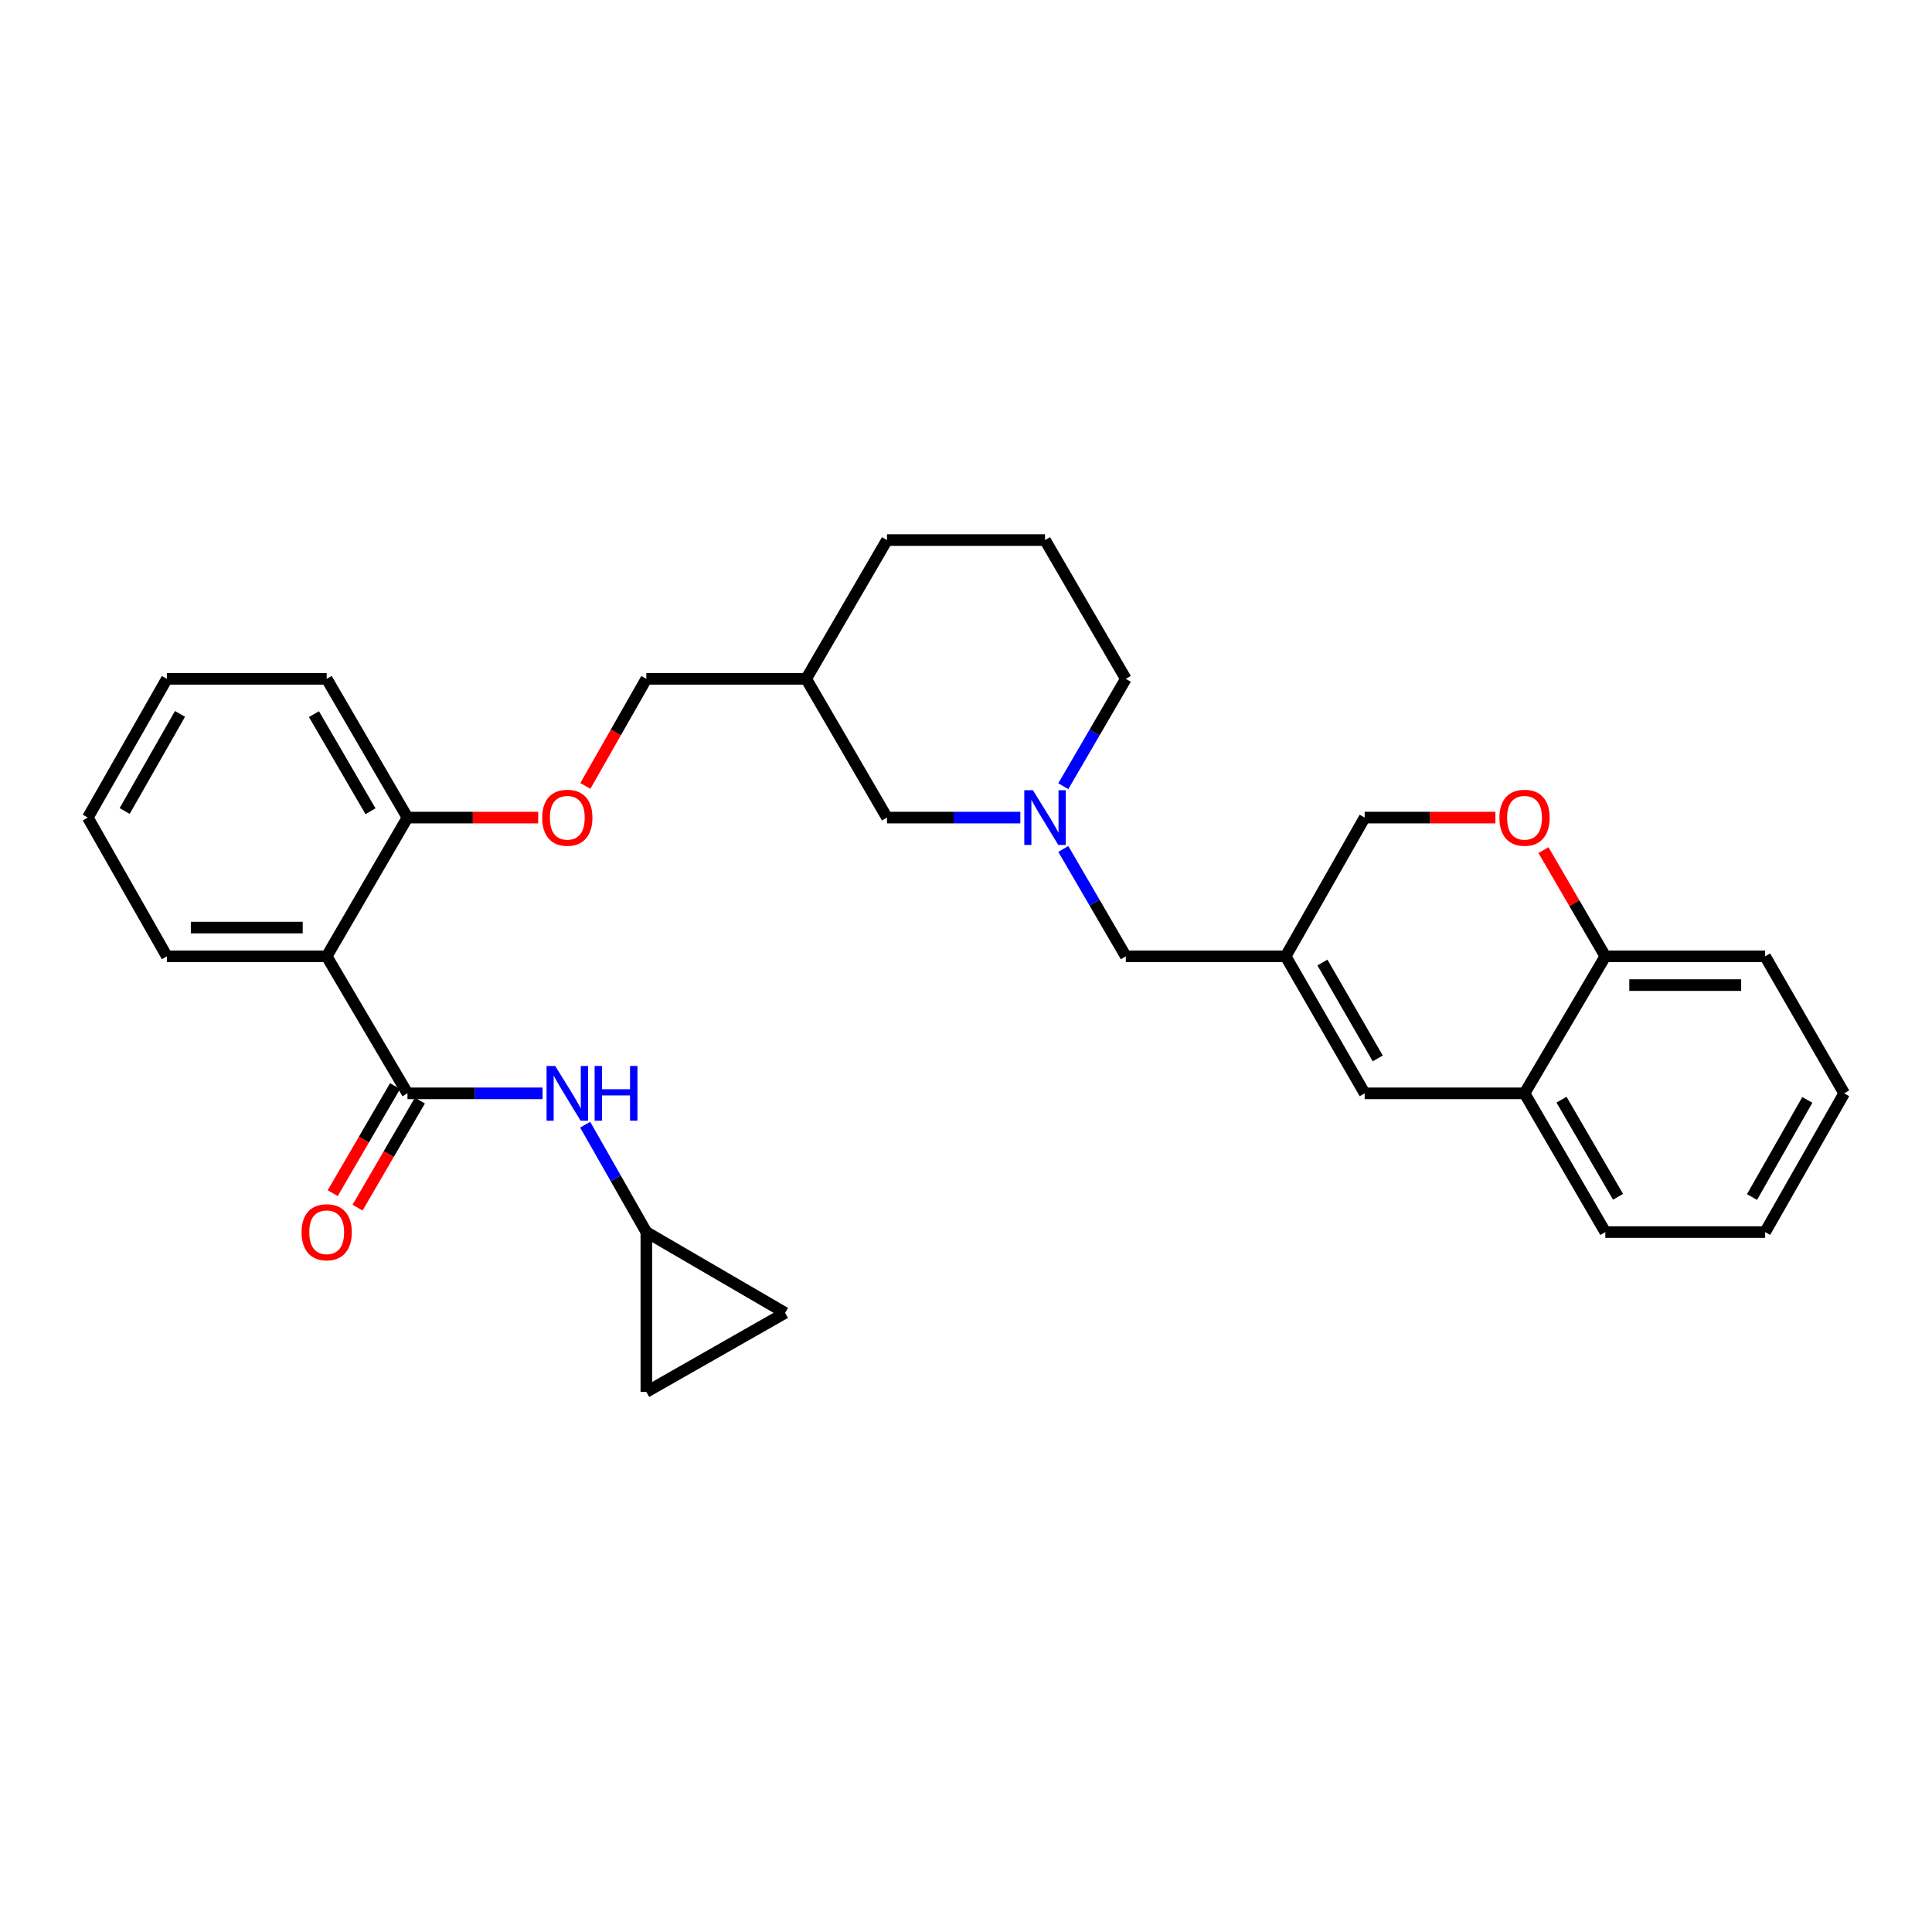 <?xml version='1.0' encoding='iso-8859-1'?>
<svg version='1.1' baseProfile='full'
              xmlns='http://www.w3.org/2000/svg'
                      xmlns:rdkit='http://www.rdkit.org/xml'
                      xmlns:xlink='http://www.w3.org/1999/xlink'
                  xml:space='preserve'
width='1000px' height='1000px' viewBox='0 0 1000 1000'>
<!-- END OF HEADER -->
<rect style='opacity:1.0;fill:#FFFFFF;stroke:none' width='1000' height='1000' x='0' y='0'> </rect>
<path class='bond-0' d='M 210.908,565.909 L 169.092,494.996' style='fill:none;fill-rule:evenodd;stroke:#000000;stroke-width:6px;stroke-linecap:butt;stroke-linejoin:miter;stroke-opacity:1' />
<path class='bond-1' d='M 210.908,565.909 L 245.87,565.909' style='fill:none;fill-rule:evenodd;stroke:#000000;stroke-width:6px;stroke-linecap:butt;stroke-linejoin:miter;stroke-opacity:1' />
<path class='bond-1' d='M 245.87,565.909 L 280.831,565.909' style='fill:none;fill-rule:evenodd;stroke:#0000FF;stroke-width:6px;stroke-linecap:butt;stroke-linejoin:miter;stroke-opacity:1' />
<path class='bond-2' d='M 204.476,562.163 L 188.342,589.871' style='fill:none;fill-rule:evenodd;stroke:#000000;stroke-width:6px;stroke-linecap:butt;stroke-linejoin:miter;stroke-opacity:1' />
<path class='bond-2' d='M 188.342,589.871 L 172.208,617.579' style='fill:none;fill-rule:evenodd;stroke:#FF0000;stroke-width:6px;stroke-linecap:butt;stroke-linejoin:miter;stroke-opacity:1' />
<path class='bond-2' d='M 217.341,569.654 L 201.207,597.362' style='fill:none;fill-rule:evenodd;stroke:#000000;stroke-width:6px;stroke-linecap:butt;stroke-linejoin:miter;stroke-opacity:1' />
<path class='bond-2' d='M 201.207,597.362 L 185.073,625.071' style='fill:none;fill-rule:evenodd;stroke:#FF0000;stroke-width:6px;stroke-linecap:butt;stroke-linejoin:miter;stroke-opacity:1' />
<path class='bond-3' d='M 169.092,494.996 L 210.908,423.182' style='fill:none;fill-rule:evenodd;stroke:#000000;stroke-width:6px;stroke-linecap:butt;stroke-linejoin:miter;stroke-opacity:1' />
<path class='bond-4' d='M 169.092,494.996 L 86.369,494.996' style='fill:none;fill-rule:evenodd;stroke:#000000;stroke-width:6px;stroke-linecap:butt;stroke-linejoin:miter;stroke-opacity:1' />
<path class='bond-4' d='M 156.684,480.109 L 98.778,480.109' style='fill:none;fill-rule:evenodd;stroke:#000000;stroke-width:6px;stroke-linecap:butt;stroke-linejoin:miter;stroke-opacity:1' />
<path class='bond-5' d='M 665.454,494.996 L 582.723,494.996' style='fill:none;fill-rule:evenodd;stroke:#000000;stroke-width:6px;stroke-linecap:butt;stroke-linejoin:miter;stroke-opacity:1' />
<path class='bond-6' d='M 665.454,494.996 L 706.36,565.909' style='fill:none;fill-rule:evenodd;stroke:#000000;stroke-width:6px;stroke-linecap:butt;stroke-linejoin:miter;stroke-opacity:1' />
<path class='bond-6' d='M 684.485,498.194 L 713.12,547.833' style='fill:none;fill-rule:evenodd;stroke:#000000;stroke-width:6px;stroke-linecap:butt;stroke-linejoin:miter;stroke-opacity:1' />
<path class='bond-7' d='M 665.454,494.996 L 706.36,423.182' style='fill:none;fill-rule:evenodd;stroke:#000000;stroke-width:6px;stroke-linecap:butt;stroke-linejoin:miter;stroke-opacity:1' />
<path class='bond-8' d='M 706.36,565.909 L 789.092,565.909' style='fill:none;fill-rule:evenodd;stroke:#000000;stroke-width:6px;stroke-linecap:butt;stroke-linejoin:miter;stroke-opacity:1' />
<path class='bond-9' d='M 302.882,582.135 L 318.714,609.929' style='fill:none;fill-rule:evenodd;stroke:#0000FF;stroke-width:6px;stroke-linecap:butt;stroke-linejoin:miter;stroke-opacity:1' />
<path class='bond-9' d='M 318.714,609.929 L 334.546,637.723' style='fill:none;fill-rule:evenodd;stroke:#000000;stroke-width:6px;stroke-linecap:butt;stroke-linejoin:miter;stroke-opacity:1' />
<path class='bond-10' d='M 528.121,423.182 L 493.607,423.182' style='fill:none;fill-rule:evenodd;stroke:#0000FF;stroke-width:6px;stroke-linecap:butt;stroke-linejoin:miter;stroke-opacity:1' />
<path class='bond-10' d='M 493.607,423.182 L 459.093,423.182' style='fill:none;fill-rule:evenodd;stroke:#000000;stroke-width:6px;stroke-linecap:butt;stroke-linejoin:miter;stroke-opacity:1' />
<path class='bond-11' d='M 550.361,439.42 L 566.542,467.208' style='fill:none;fill-rule:evenodd;stroke:#0000FF;stroke-width:6px;stroke-linecap:butt;stroke-linejoin:miter;stroke-opacity:1' />
<path class='bond-11' d='M 566.542,467.208 L 582.723,494.996' style='fill:none;fill-rule:evenodd;stroke:#000000;stroke-width:6px;stroke-linecap:butt;stroke-linejoin:miter;stroke-opacity:1' />
<path class='bond-12' d='M 550.361,406.945 L 566.542,379.157' style='fill:none;fill-rule:evenodd;stroke:#0000FF;stroke-width:6px;stroke-linecap:butt;stroke-linejoin:miter;stroke-opacity:1' />
<path class='bond-12' d='M 566.542,379.157 L 582.723,351.369' style='fill:none;fill-rule:evenodd;stroke:#000000;stroke-width:6px;stroke-linecap:butt;stroke-linejoin:miter;stroke-opacity:1' />
<path class='bond-13' d='M 774.023,423.182 L 740.192,423.182' style='fill:none;fill-rule:evenodd;stroke:#FF0000;stroke-width:6px;stroke-linecap:butt;stroke-linejoin:miter;stroke-opacity:1' />
<path class='bond-13' d='M 740.192,423.182 L 706.36,423.182' style='fill:none;fill-rule:evenodd;stroke:#000000;stroke-width:6px;stroke-linecap:butt;stroke-linejoin:miter;stroke-opacity:1' />
<path class='bond-14' d='M 798.896,440.02 L 814.902,467.508' style='fill:none;fill-rule:evenodd;stroke:#FF0000;stroke-width:6px;stroke-linecap:butt;stroke-linejoin:miter;stroke-opacity:1' />
<path class='bond-14' d='M 814.902,467.508 L 830.908,494.996' style='fill:none;fill-rule:evenodd;stroke:#000000;stroke-width:6px;stroke-linecap:butt;stroke-linejoin:miter;stroke-opacity:1' />
<path class='bond-15' d='M 334.546,637.723 L 406.368,679.547' style='fill:none;fill-rule:evenodd;stroke:#000000;stroke-width:6px;stroke-linecap:butt;stroke-linejoin:miter;stroke-opacity:1' />
<path class='bond-16' d='M 334.546,637.723 L 334.546,720.454' style='fill:none;fill-rule:evenodd;stroke:#000000;stroke-width:6px;stroke-linecap:butt;stroke-linejoin:miter;stroke-opacity:1' />
<path class='bond-17' d='M 789.092,565.909 L 830.908,637.723' style='fill:none;fill-rule:evenodd;stroke:#000000;stroke-width:6px;stroke-linecap:butt;stroke-linejoin:miter;stroke-opacity:1' />
<path class='bond-17' d='M 808.229,569.19 L 837.5,619.459' style='fill:none;fill-rule:evenodd;stroke:#000000;stroke-width:6px;stroke-linecap:butt;stroke-linejoin:miter;stroke-opacity:1' />
<path class='bond-18' d='M 789.092,565.909 L 830.908,494.996' style='fill:none;fill-rule:evenodd;stroke:#000000;stroke-width:6px;stroke-linecap:butt;stroke-linejoin:miter;stroke-opacity:1' />
<path class='bond-19' d='M 210.908,423.182 L 244.74,423.182' style='fill:none;fill-rule:evenodd;stroke:#000000;stroke-width:6px;stroke-linecap:butt;stroke-linejoin:miter;stroke-opacity:1' />
<path class='bond-19' d='M 244.74,423.182 L 278.571,423.182' style='fill:none;fill-rule:evenodd;stroke:#FF0000;stroke-width:6px;stroke-linecap:butt;stroke-linejoin:miter;stroke-opacity:1' />
<path class='bond-20' d='M 210.908,423.182 L 169.092,351.369' style='fill:none;fill-rule:evenodd;stroke:#000000;stroke-width:6px;stroke-linecap:butt;stroke-linejoin:miter;stroke-opacity:1' />
<path class='bond-20' d='M 191.771,419.901 L 162.5,369.632' style='fill:none;fill-rule:evenodd;stroke:#000000;stroke-width:6px;stroke-linecap:butt;stroke-linejoin:miter;stroke-opacity:1' />
<path class='bond-21' d='M 830.908,494.996 L 913.631,494.996' style='fill:none;fill-rule:evenodd;stroke:#000000;stroke-width:6px;stroke-linecap:butt;stroke-linejoin:miter;stroke-opacity:1' />
<path class='bond-21' d='M 843.316,509.883 L 901.222,509.883' style='fill:none;fill-rule:evenodd;stroke:#000000;stroke-width:6px;stroke-linecap:butt;stroke-linejoin:miter;stroke-opacity:1' />
<path class='bond-22' d='M 406.368,679.547 L 334.546,720.454' style='fill:none;fill-rule:evenodd;stroke:#000000;stroke-width:6px;stroke-linecap:butt;stroke-linejoin:miter;stroke-opacity:1' />
<path class='bond-23' d='M 302.973,406.796 L 318.76,379.082' style='fill:none;fill-rule:evenodd;stroke:#FF0000;stroke-width:6px;stroke-linecap:butt;stroke-linejoin:miter;stroke-opacity:1' />
<path class='bond-23' d='M 318.76,379.082 L 334.546,351.369' style='fill:none;fill-rule:evenodd;stroke:#000000;stroke-width:6px;stroke-linecap:butt;stroke-linejoin:miter;stroke-opacity:1' />
<path class='bond-24' d='M 459.093,423.182 L 417.277,351.369' style='fill:none;fill-rule:evenodd;stroke:#000000;stroke-width:6px;stroke-linecap:butt;stroke-linejoin:miter;stroke-opacity:1' />
<path class='bond-25' d='M 417.277,351.369 L 334.546,351.369' style='fill:none;fill-rule:evenodd;stroke:#000000;stroke-width:6px;stroke-linecap:butt;stroke-linejoin:miter;stroke-opacity:1' />
<path class='bond-26' d='M 417.277,351.369 L 459.093,279.546' style='fill:none;fill-rule:evenodd;stroke:#000000;stroke-width:6px;stroke-linecap:butt;stroke-linejoin:miter;stroke-opacity:1' />
<path class='bond-27' d='M 86.369,494.996 L 45.455,423.182' style='fill:none;fill-rule:evenodd;stroke:#000000;stroke-width:6px;stroke-linecap:butt;stroke-linejoin:miter;stroke-opacity:1' />
<path class='bond-28' d='M 582.723,351.369 L 540.907,279.546' style='fill:none;fill-rule:evenodd;stroke:#000000;stroke-width:6px;stroke-linecap:butt;stroke-linejoin:miter;stroke-opacity:1' />
<path class='bond-29' d='M 540.907,279.546 L 459.093,279.546' style='fill:none;fill-rule:evenodd;stroke:#000000;stroke-width:6px;stroke-linecap:butt;stroke-linejoin:miter;stroke-opacity:1' />
<path class='bond-30' d='M 830.908,637.723 L 913.631,637.723' style='fill:none;fill-rule:evenodd;stroke:#000000;stroke-width:6px;stroke-linecap:butt;stroke-linejoin:miter;stroke-opacity:1' />
<path class='bond-31' d='M 913.631,494.996 L 954.545,565.909' style='fill:none;fill-rule:evenodd;stroke:#000000;stroke-width:6px;stroke-linecap:butt;stroke-linejoin:miter;stroke-opacity:1' />
<path class='bond-32' d='M 169.092,351.369 L 86.369,351.369' style='fill:none;fill-rule:evenodd;stroke:#000000;stroke-width:6px;stroke-linecap:butt;stroke-linejoin:miter;stroke-opacity:1' />
<path class='bond-33' d='M 45.455,423.182 L 86.369,351.369' style='fill:none;fill-rule:evenodd;stroke:#000000;stroke-width:6px;stroke-linecap:butt;stroke-linejoin:miter;stroke-opacity:1' />
<path class='bond-33' d='M 64.527,419.78 L 93.167,369.51' style='fill:none;fill-rule:evenodd;stroke:#000000;stroke-width:6px;stroke-linecap:butt;stroke-linejoin:miter;stroke-opacity:1' />
<path class='bond-34' d='M 913.631,637.723 L 954.545,565.909' style='fill:none;fill-rule:evenodd;stroke:#000000;stroke-width:6px;stroke-linecap:butt;stroke-linejoin:miter;stroke-opacity:1' />
<path class='bond-34' d='M 906.833,619.581 L 935.473,569.311' style='fill:none;fill-rule:evenodd;stroke:#000000;stroke-width:6px;stroke-linecap:butt;stroke-linejoin:miter;stroke-opacity:1' />
<path  class='atom-4' d='M 287.38 551.749
L 296.66 566.749
Q 297.58 568.229, 299.06 570.909
Q 300.54 573.589, 300.62 573.749
L 300.62 551.749
L 304.38 551.749
L 304.38 580.069
L 300.5 580.069
L 290.54 563.669
Q 289.38 561.749, 288.14 559.549
Q 286.94 557.349, 286.58 556.669
L 286.58 580.069
L 282.9 580.069
L 282.9 551.749
L 287.38 551.749
' fill='#0000FF'/>
<path  class='atom-4' d='M 307.78 551.749
L 311.62 551.749
L 311.62 563.789
L 326.1 563.789
L 326.1 551.749
L 329.94 551.749
L 329.94 580.069
L 326.1 580.069
L 326.1 566.989
L 311.62 566.989
L 311.62 580.069
L 307.78 580.069
L 307.78 551.749
' fill='#0000FF'/>
<path  class='atom-5' d='M 534.647 409.022
L 543.927 424.022
Q 544.847 425.502, 546.327 428.182
Q 547.807 430.862, 547.887 431.022
L 547.887 409.022
L 551.647 409.022
L 551.647 437.342
L 547.767 437.342
L 537.807 420.942
Q 536.647 419.022, 535.407 416.822
Q 534.207 414.622, 533.847 413.942
L 533.847 437.342
L 530.167 437.342
L 530.167 409.022
L 534.647 409.022
' fill='#0000FF'/>
<path  class='atom-6' d='M 776.092 423.262
Q 776.092 416.462, 779.452 412.662
Q 782.812 408.862, 789.092 408.862
Q 795.372 408.862, 798.732 412.662
Q 802.092 416.462, 802.092 423.262
Q 802.092 430.142, 798.692 434.062
Q 795.292 437.942, 789.092 437.942
Q 782.852 437.942, 779.452 434.062
Q 776.092 430.182, 776.092 423.262
M 789.092 434.742
Q 793.412 434.742, 795.732 431.862
Q 798.092 428.942, 798.092 423.262
Q 798.092 417.702, 795.732 414.902
Q 793.412 412.062, 789.092 412.062
Q 784.772 412.062, 782.412 414.862
Q 780.092 417.662, 780.092 423.262
Q 780.092 428.982, 782.412 431.862
Q 784.772 434.742, 789.092 434.742
' fill='#FF0000'/>
<path  class='atom-14' d='M 156.092 637.803
Q 156.092 631.003, 159.452 627.203
Q 162.812 623.403, 169.092 623.403
Q 175.372 623.403, 178.732 627.203
Q 182.092 631.003, 182.092 637.803
Q 182.092 644.683, 178.692 648.603
Q 175.292 652.483, 169.092 652.483
Q 162.852 652.483, 159.452 648.603
Q 156.092 644.723, 156.092 637.803
M 169.092 649.283
Q 173.412 649.283, 175.732 646.403
Q 178.092 643.483, 178.092 637.803
Q 178.092 632.243, 175.732 629.443
Q 173.412 626.603, 169.092 626.603
Q 164.772 626.603, 162.412 629.403
Q 160.092 632.203, 160.092 637.803
Q 160.092 643.523, 162.412 646.403
Q 164.772 649.283, 169.092 649.283
' fill='#FF0000'/>
<path  class='atom-15' d='M 280.64 423.262
Q 280.64 416.462, 284 412.662
Q 287.36 408.862, 293.64 408.862
Q 299.92 408.862, 303.28 412.662
Q 306.64 416.462, 306.64 423.262
Q 306.64 430.142, 303.24 434.062
Q 299.84 437.942, 293.64 437.942
Q 287.4 437.942, 284 434.062
Q 280.64 430.182, 280.64 423.262
M 293.64 434.742
Q 297.96 434.742, 300.28 431.862
Q 302.64 428.942, 302.64 423.262
Q 302.64 417.702, 300.28 414.902
Q 297.96 412.062, 293.64 412.062
Q 289.32 412.062, 286.96 414.862
Q 284.64 417.662, 284.64 423.262
Q 284.64 428.982, 286.96 431.862
Q 289.32 434.742, 293.64 434.742
' fill='#FF0000'/>
</svg>

